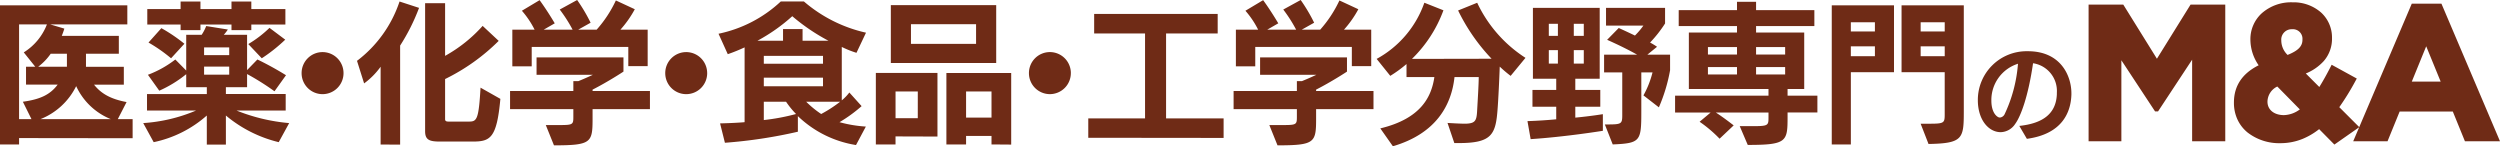 <svg xmlns="http://www.w3.org/2000/svg" width="594.456" height="34.776" viewBox="0 0 594.456 34.776"><g transform="translate(-445 395.068)"><path d="M34.092,1.8V-2.736H30.564L32.652-6.8c-3.852-.72-6.084-2.052-7.74-4.14H32v-4.248H23v-3.1h7.812v-4.248H17.244c.216-.54.432-1.116.612-1.728l-3.384-1.008h18.36v-4.536H2.556V3.276H7.092V1.764ZM18.468-15.192h-6.84a13.644,13.644,0,0,0,2.988-3.1h3.852ZM10.044-2.736H7.092V-25.272h6.624a13.6,13.6,0,0,1-5.508,6.66l2.736,3.42h-2.2v4.248h7.524C14.508-8.6,12.2-7.452,7.992-6.876Zm2.124,0a16.066,16.066,0,0,0,8.5-7.848,15.435,15.435,0,0,0,8.244,7.848Zm58.248-22.5v-3.672h-8.1v-1.8H57.6v1.8H50.22v-1.8H45.5v1.8h-7.92v3.672H45.5V-23.9H50.22v-1.332H57.6V-23.9h4.716v-1.332ZM64.8-17.208a38.538,38.538,0,0,0,5.58-4.428l-3.744-2.808a26.649,26.649,0,0,1-5.04,3.852ZM46.4-20.664a38.253,38.253,0,0,0-5.472-3.708l-3.06,3.42a36.4,36.4,0,0,1,5.364,3.744ZM71.316-1.8A43.73,43.73,0,0,1,58.788-4.788h11.7V-8.712H56.268v-1.62h5.04v-3.132a60.432,60.432,0,0,1,6.516,4.1l2.736-3.816a72.671,72.671,0,0,0-6.8-3.744L61.308-14.4v-8.388H55.764a9.635,9.635,0,0,0,.972-1.26l-5.148-.828a10.89,10.89,0,0,1-1.08,2.088H46.836v8.5L44.244-16.92a24.8,24.8,0,0,1-6.516,3.636l2.7,3.78a28.276,28.276,0,0,0,6.408-3.924v3.1h4.9v1.62H37.512v3.924H49.176A38.634,38.634,0,0,1,36.612-1.8L39.1,2.736A27.5,27.5,0,0,0,51.732-3.6V3.312h4.536V-3.6A30.774,30.774,0,0,0,68.832,2.736ZM57.06-17.964H51.084V-19.8H57.06Zm0,4.644H51.084v-1.908H57.06Zm27.18-.36a4.993,4.993,0,0,0-5-5,4.986,4.986,0,0,0-4.968,5,4.986,4.986,0,0,0,4.968,5A4.993,4.993,0,0,0,84.24-13.68ZM114.876,2.592c4.212,0,5.8-.684,6.66-10.152l-4.716-2.664c-.432,7.632-.9,8.064-2.736,8.064h-4.9c-.324,0-.792-.036-.792-.54v-9.576a47.688,47.688,0,0,0,12.744-9.072l-3.816-3.564a34.178,34.178,0,0,1-8.928,7.128V-30.312h-4.752V.144c0,2.088,1.08,2.448,3.564,2.448ZM97.7,3.312V-20.232a47.309,47.309,0,0,0,4.5-8.964L97.56-30.708A29.277,29.277,0,0,1,87.444-16.6l1.692,5.364a17.762,17.762,0,0,0,3.924-3.96v18.5Zm58.86-18.648v-8.676h-6.48a25.042,25.042,0,0,0,3.42-4.86L149-30.96a28.7,28.7,0,0,1-4.572,6.948H140.04l2.952-1.656a39.653,39.653,0,0,0-3.2-5.4l-4.14,2.268a34.269,34.269,0,0,1,3.06,4.788h-6.876l2.628-1.512s-1.728-2.952-3.6-5.508l-4.212,2.52a21.429,21.429,0,0,1,3.024,4.5H124.38V-15.3h4.608v-4.608h22.968v4.572Zm.54,10.224v-4.32H143.46v-.324c3.744-1.908,7.344-4.284,7.344-4.284v-3.384H130.14v4.14h13.392s-1.836.864-3.456,1.512h-1.188v2.34H123.84v4.32h15.048v1.764c0,1.836-.036,2.016-3.168,2.016h-3.384l1.944,4.824c8.892,0,9.18-.648,9.18-6.372V-5.112Zm13.608-8.568a4.993,4.993,0,0,0-5-5,4.986,4.986,0,0,0-4.968,5,4.986,4.986,0,0,0,4.968,5A4.993,4.993,0,0,0,170.712-13.68ZM208.44-.972a30.756,30.756,0,0,1-6.264-1.044,34.113,34.113,0,0,0,5.256-3.816l-2.916-3.24a10.833,10.833,0,0,1-1.8,1.872V-19.908a23.546,23.546,0,0,0,3.492,1.4l2.268-4.788a34.02,34.02,0,0,1-14.76-7.416h-5.508a30.837,30.837,0,0,1-14.8,7.668l2.2,4.86a40.591,40.591,0,0,0,4-1.62V-2.016c-2.376.216-5.832.288-5.832.288l1.152,4.608A115.638,115.638,0,0,0,192.276.252V-3.456A25.793,25.793,0,0,0,206.1,3.42ZM193.392-21.384v-2.772h-4.644v2.772h-6.084a42.173,42.173,0,0,0,8.28-5.832,47.112,47.112,0,0,0,8.6,5.832Zm4.86,5.472H184.176v-1.872h14.076Zm0,5.364H184.176V-12.6h14.076Zm4.068,3.672a31.3,31.3,0,0,1-4.5,2.916,23.482,23.482,0,0,1-3.564-2.916Zm-12.852,0a20.645,20.645,0,0,0,2.376,2.916,50.972,50.972,0,0,1-7.668,1.44V-6.876Zm49.968-9.216V-29.844H214.38v13.752ZM243,3.312V-13.716H227.592V3.276h4.68V1.26h6.048V3.276ZM225.468,1.4v-15.12H210.816V3.276h4.68V1.368Zm9.18-22.032h-15.48v-4.68h15.48ZM238.32-3.1h-6.048V-9.324h6.048Zm-17.532.144H215.5V-9.324h5.292Zm36.4-10.728a4.993,4.993,0,0,0-5-5,4.986,4.986,0,0,0-4.968,5,4.986,4.986,0,0,0,4.968,5A4.993,4.993,0,0,0,257.184-13.68ZM293.508,1.728V-2.916h-13.68v-20.2H292.1v-4.644H262.728v4.644h12.1v20.2h-13.5V1.692Zm35.1-17.064v-8.676h-6.48a25.043,25.043,0,0,0,3.42-4.86l-4.5-2.088a28.7,28.7,0,0,1-4.572,6.948h-4.392l2.952-1.656a39.653,39.653,0,0,0-3.2-5.4l-4.14,2.268a34.266,34.266,0,0,1,3.06,4.788h-6.876l2.628-1.512s-1.728-2.952-3.6-5.508l-4.212,2.52a21.43,21.43,0,0,1,3.024,4.5h-5.292V-15.3h4.608v-4.608H324v4.572Zm.54,10.224v-4.32H315.5v-.324c3.744-1.908,7.344-4.284,7.344-4.284v-3.384H302.184v4.14h13.392s-1.836.864-3.456,1.512h-1.188v2.34H295.884v4.32h15.048v1.764c0,1.836-.036,2.016-3.168,2.016H304.38l1.944,4.824c8.892,0,9.18-.648,9.18-6.372V-5.112Zm20.268,8.064c7.884,0,8.82-2.016,9.252-8.244.18-2.376.4-7.02.5-9.936a29.855,29.855,0,0,0,2.592,2.2l3.528-4.284a31.538,31.538,0,0,1-11.484-13.1l-4.536,1.836A45.27,45.27,0,0,0,357.228-17.1l-18.936.036A30.979,30.979,0,0,0,345.78-28.62l-4.536-1.8A24.359,24.359,0,0,1,329.9-17.064l3.24,4.032A30.166,30.166,0,0,0,337-15.84v3.1h6.624c-.684,4.644-3.132,9.864-12.852,12.2l2.988,4.248c10.3-3.024,13.932-9.792,14.652-16.452h5.76c0,1.8-.288,6.264-.4,8.352-.144,2.124-.54,2.7-2.844,2.736-1.044,0-2.952-.108-4.176-.18l1.62,4.788Zm34.272-6.876s-2.772.468-6.552.828V-5.688h5.94v-4h-5.94v-2.664h5.8V-29.2H367.056v16.848H372.6v2.664h-5.652v4H372.6V-2.7c-1.908.18-4.428.36-6.84.432l.756,4.284c8.316-.54,17.172-1.98,17.172-1.98Zm13.32-1.62a39.71,39.71,0,0,0,2.664-8.82v-3.708h-5.4l2.3-1.872a15.634,15.634,0,0,0-1.656-1.008,29.678,29.678,0,0,0,3.564-4.536V-29.2h-14.04v4.212h8.892a18.357,18.357,0,0,1-2.016,2.376c-1.62-.792-3.852-1.8-3.852-1.8L384.7-21.6s3.888,1.692,7.128,3.528h-7.848v4.212h4.32V-3.708c0,2.232-.216,2.232-4.14,2.232l1.872,4.752c6.624-.288,6.8-.756,6.8-7.884V-13.86H395.5a22.241,22.241,0,0,1-2.16,5.472ZM379.152-22.536h-2.376v-2.88h2.376Zm-6.156,0h-2.16v-2.88H373Zm6.156,6.588h-2.376v-3.2h2.376Zm-6.156,0h-2.16v-3.2H373ZM434.7-4.32v-4h-7.092V-9.9h3.96V-23.328H420.12v-1.548h13.86v-3.78H420.12v-1.98h-4.536v1.98h-13.86v3.78h13.86v1.548H404.136V-9.9h18.936v1.584H400.86v4h8.46l-2.628,2.2a30.985,30.985,0,0,1,4.752,4.032l3.348-3.168s-2.376-1.872-4.248-3.06h12.528v1.152c0,1.872-.036,2.088-3.564,2.088h-3.276l1.908,4.464c9.288,0,9.468-.792,9.468-6.624V-4.32Zm-7.668-13.788H420.12v-1.764h6.912Zm-11.448,0h-6.912v-1.764h6.912Zm11.448,4.752H420.12V-15.12h6.912Zm-11.448,0h-6.912V-15.12h6.912Zm45.54,16.524c8.244-.144,8.388-1.3,8.388-7.884V-29.808h-14.8V-13.9h10.26V-3.852c0,2.052-.144,2.2-3.744,2.2h-1.98Zm-18.468.108V-13.9h10.26V-29.808h-14.8V3.276Zm22.32-26.856h-5.724v-2.2h5.724Zm-16.6,0h-5.724v-2.2h5.724Zm16.6,5.868h-5.724v-2.34h5.724Zm-16.6,0h-5.724v-2.34h5.724Zm34,2.04a34.069,34.069,0,0,1-3.168,11.784,1.4,1.4,0,0,1-1.1.768.963.963,0,0,1-.36-.072c-.888-.432-1.68-1.752-1.68-3.936a9.038,9.038,0,0,1,6.336-8.784Zm2.136,17.616C492.96.792,494.976-4.416,495.1-8.592V-8.88c0-4.056-2.448-10.008-10.344-10.008h-.144a11.585,11.585,0,0,0-11.76,11.64c0,4.656,2.544,7.608,5.448,7.608a4.24,4.24,0,0,0,3.432-1.968c1.344-1.824,3.12-6.624,4.248-14.424A6.665,6.665,0,0,1,491.64-9v.336c-.192,4.656-3.336,6.936-8.928,7.536Z" transform="translate(442.444 -364)" fill="#6f2b16"/><path d="M3.78,0h6.8V-20.43L19.35-7.11h.18L28.4-20.565V0H35.28V-31.5H27.81L19.53-18.18,11.25-31.5H3.78ZM61.785.63,66.87-2.925,62.235-7.56a58.085,58.085,0,0,0,4.14-6.66L61.29-17.01c-.99,1.935-2.025,3.78-3.06,5.4L54.045-15.8c3.915-1.53,6.615-4.005,6.615-8.235v-.09c0-4.41-3.51-7.92-8.865-7.92-6.075,0-9.54,3.96-9.54,8.28v.09a10.523,10.523,0,0,0,2.205,6.3c-3.96,1.8-6.12,4.635-6.12,8.64v.09c0,5.58,4.545,9.09,10.575,9.09A14.193,14.193,0,0,0,58.14-3.06ZM50.445-19.44c-1.3-1.485-1.845-2.52-1.845-3.915v-.09a2.966,2.966,0,0,1,3.06-3.195,2.775,2.775,0,0,1,2.97,2.925v.09C54.63-21.645,53.19-20.475,50.445-19.44Zm-.72,14.22c-2.565,0-4.41-1.485-4.41-3.69V-9c0-1.53.855-3.06,2.925-4.14l6.03,6.12A7.462,7.462,0,0,1,49.725-5.22ZM66.96,0h7.065l2.88-7.065h13.32L93.105,0h7.245L86.85-31.725H80.46ZM79.38-13.185,83.565-23.4,87.75-13.185Z" transform="translate(938.35 -361.975)" fill="#6f2b16"/><path d="M61.726,1.282,58.1-2.387a16.29,16.29,0,0,1-3.983,2.34,13.924,13.924,0,0,1-5.2,1,12.255,12.255,0,0,1-7.869-2.568,8.758,8.758,0,0,1-2.355-3.036A9.342,9.342,0,0,1,37.84-8.64v-.09c0-3.925,1.977-6.9,5.878-8.84a10.779,10.779,0,0,1-1.963-6.1v-.09A8.331,8.331,0,0,1,44.4-29.884,10.528,10.528,0,0,1,51.8-32.54a9.9,9.9,0,0,1,6.78,2.439A8.041,8.041,0,0,1,61.16-24.12v.09A8.067,8.067,0,0,1,59.2-18.572a11.7,11.7,0,0,1-4.27,2.953l3.212,3.212c.879-1.416,1.787-3.039,2.7-4.831l.234-.458,5.975,3.279-.242.439A60.525,60.525,0,0,1,62.892-7.61l4.744,4.744L80.129-32.225h7.051L101.106.5H92.769l-2.88-7.065H77.241L74.361.5H66.2l1.423-3.344ZM58.175-3.737l3.67,3.715,4.251-2.972L61.576-7.512l.258-.347a54.914,54.914,0,0,0,3.861-6.164l-4.2-2.3c-.967,1.864-1.924,3.538-2.848,4.984l-.335.524-5.166-5.166.712-.278c4.237-1.656,6.3-4.2,6.3-7.769v-.09c0-4.3-3.518-7.42-8.365-7.42-5.935,0-9.04,3.914-9.04,7.78v.09a9.977,9.977,0,0,0,2.113,6.011l.35.494-.551.25c-3.921,1.782-5.827,4.459-5.827,8.185v.09c0,5.138,4.049,8.59,10.075,8.59a13.612,13.612,0,0,0,8.907-3.4ZM93.441-.5h6.153L86.519-31.225H80.791L67.716-.5h5.973l2.88-7.065H90.561ZM35.78.5H27.9V-18.9L19.8-6.61h-.719L11.075-18.762V.5H3.28V-32h8.248l8,12.873,8-12.873H35.78ZM28.9-.5H34.78V-31H28.088L19.53-17.233,10.972-31H4.28V-.5h5.8V-22.1L19.44-7.882,28.9-22.233Zm20.83-4.22a5.454,5.454,0,0,1-3.486-1.133A3.9,3.9,0,0,1,44.815-8.91V-9a5.22,5.22,0,0,1,3.194-4.583l.328-.171L55.02-6.971l-.442.345A7.924,7.924,0,0,1,49.725-4.72Zm-1.575-7.8A4.079,4.079,0,0,0,45.815-9v.09c0,1.908,1.571,3.19,3.91,3.19A6.624,6.624,0,0,0,53.51-7.079ZM88.5-12.685h-9.86l4.93-12.034Zm-8.37-1H87l-3.44-8.4ZM50.3-18.85l-.228-.26A6.189,6.189,0,0,1,48.1-23.355v-.09a3.472,3.472,0,0,1,3.56-3.695,3.264,3.264,0,0,1,3.47,3.425v.09c0,2.6-2.279,3.812-4.509,4.653Zm1.362-7.29a2.464,2.464,0,0,0-2.56,2.695v.09a4.8,4.8,0,0,0,1.493,3.322c2.507-1,3.537-2.05,3.537-3.592v-.09A2.271,2.271,0,0,0,51.66-26.14Z" transform="translate(938.35 -361.975)" fill="#6f2b16"/></g></svg>